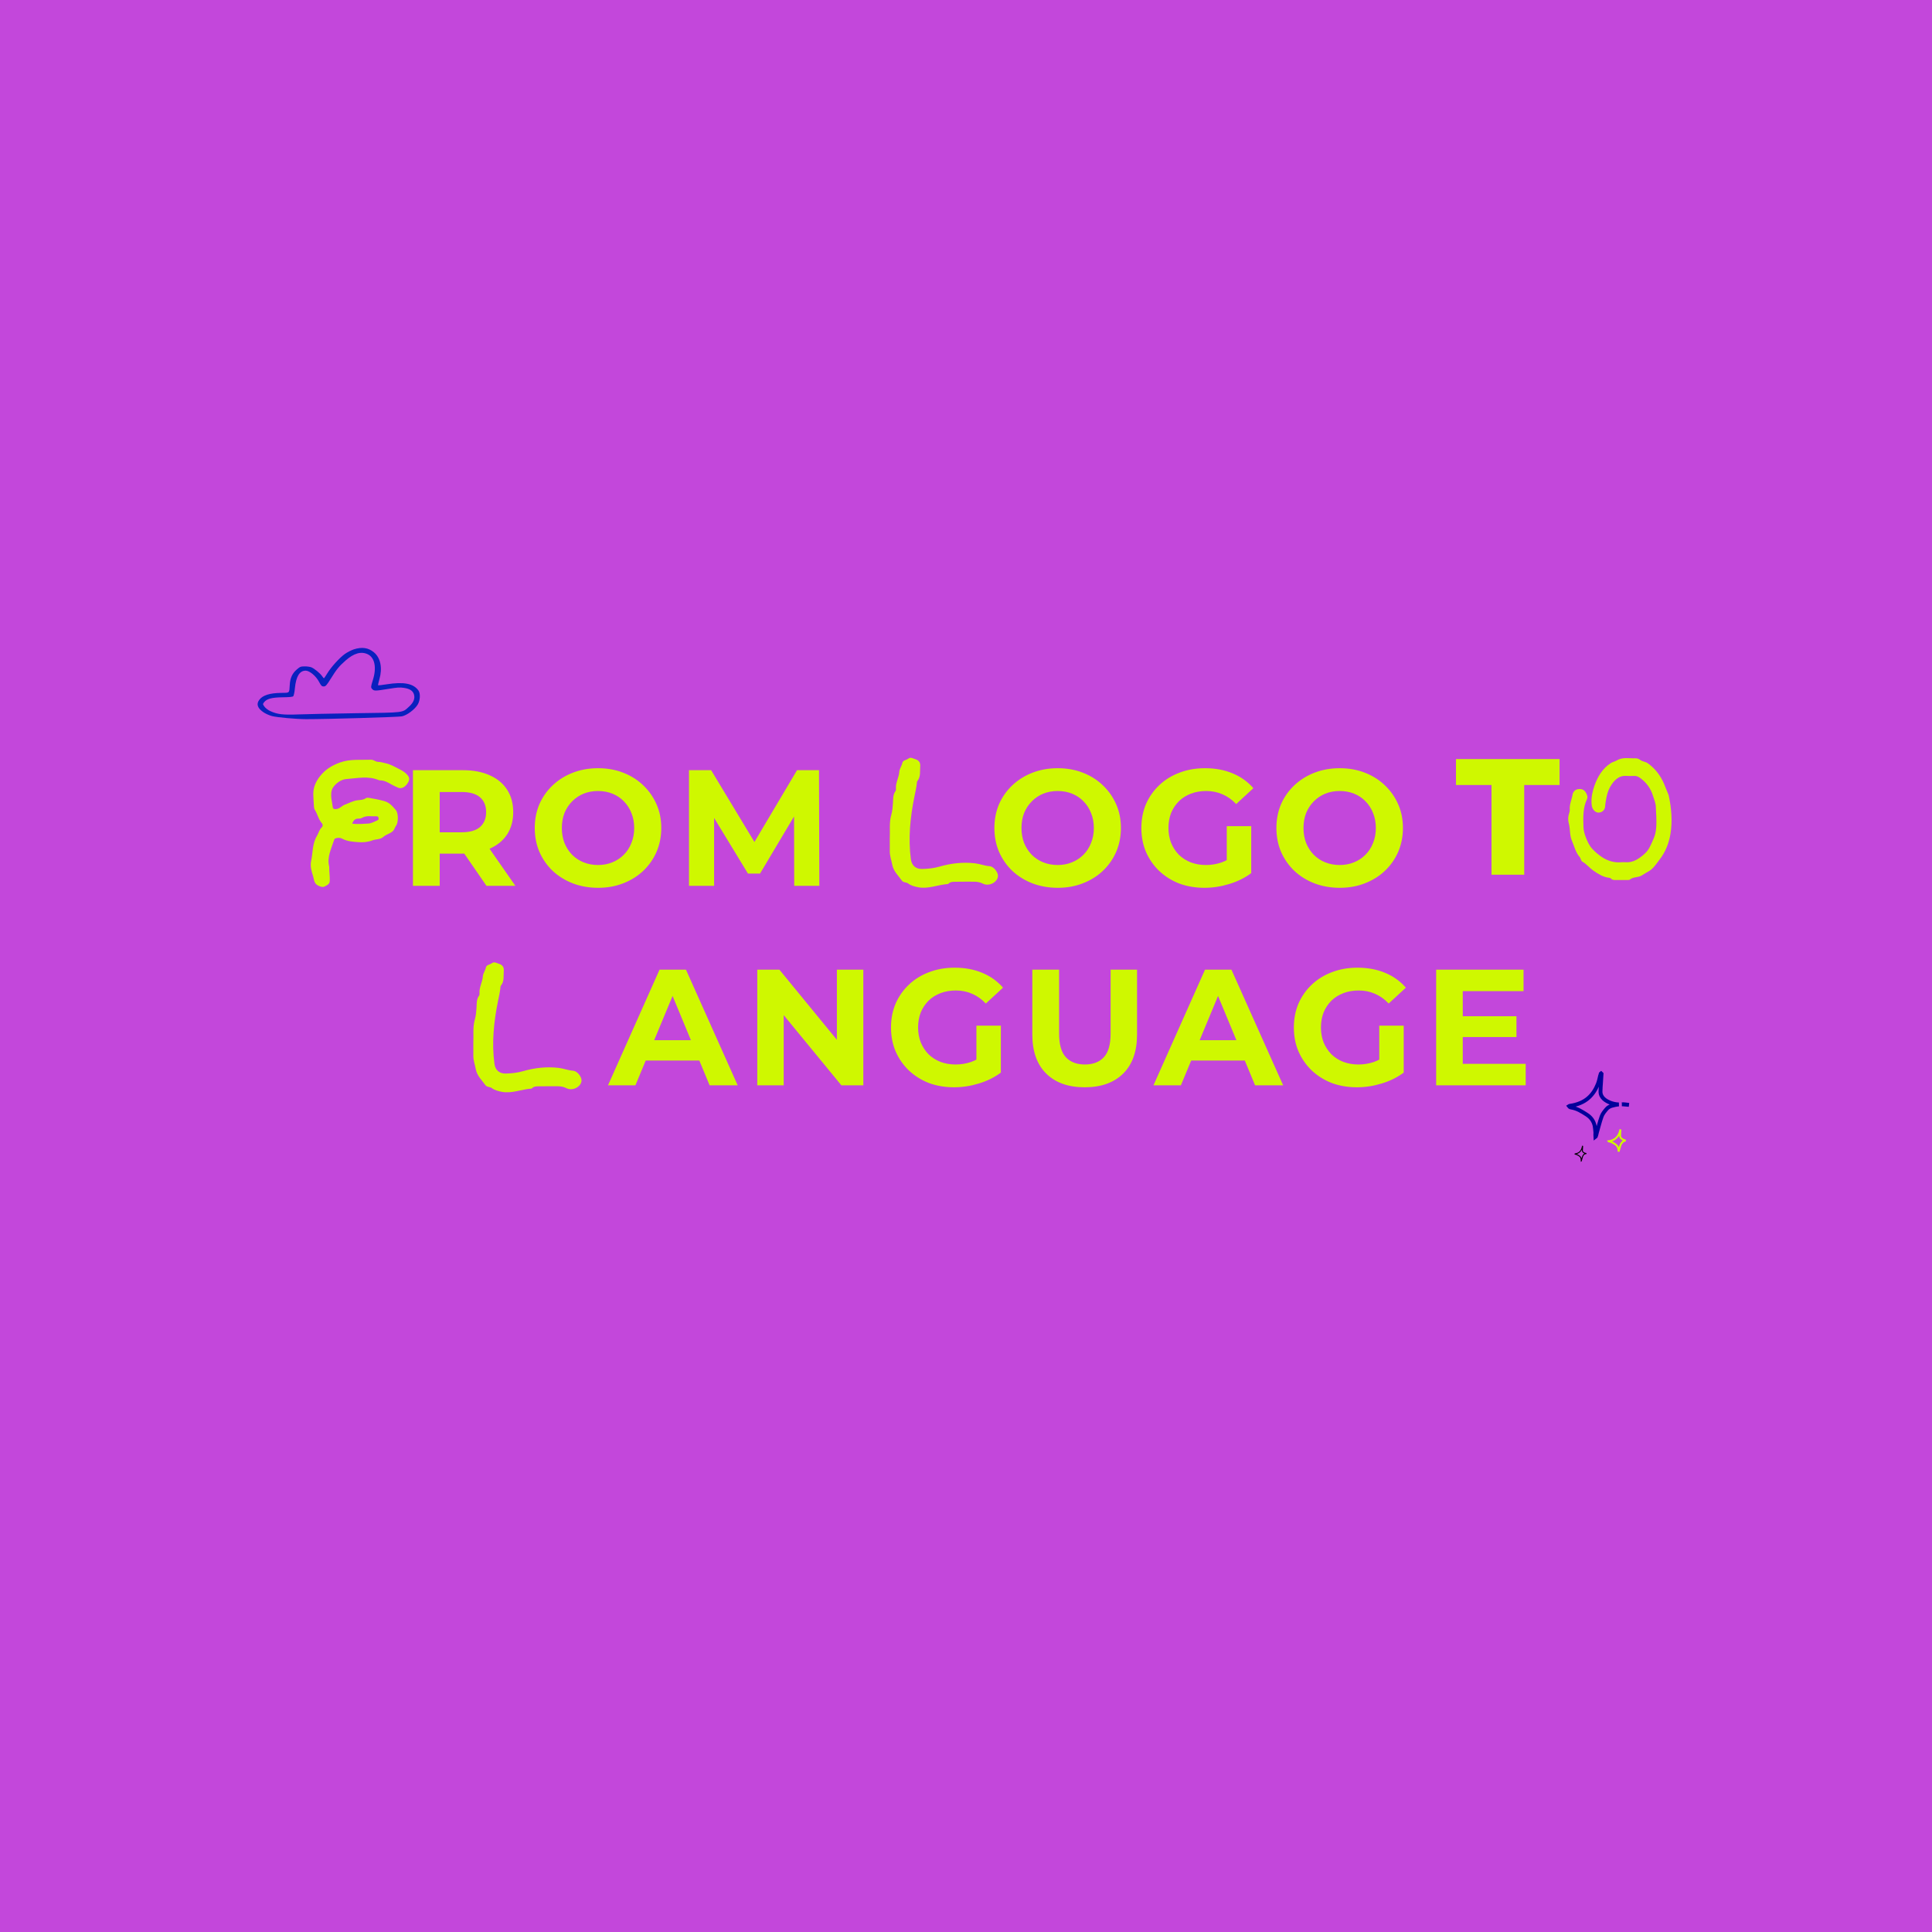 <?xml version="1.0" encoding="UTF-8"?>
<svg xmlns="http://www.w3.org/2000/svg" width="4000" height="4000" viewBox="0 0 4000 4000" fill="none">
  <rect width="4000" height="4000" fill="#C347DB"></rect>
  <path d="M681.628 1794.01C681.406 1805.48 683.157 1814.53 682.763 1823.78C682.445 1831.09 676.463 1832.94 672.06 1835.36C668.538 1837.3 664.123 1836.12 659.287 1833.82C649.546 1829.18 650.562 1821.09 648.022 1813.34C644.675 1803.12 641.934 1792.66 644.161 1782.58C647.963 1765.31 646.311 1746.91 656.194 1730.66C659.76 1724.81 660.919 1717.46 666.633 1712.43C668.585 1710.71 668.424 1706.6 666.713 1704.76C659.304 1696.74 657.605 1685.82 651.947 1676.97C650.421 1674.59 650.075 1671.92 649.927 1669.18C649.485 1661.02 648.803 1652.87 648.629 1644.72C648.345 1630.6 653.52 1618.65 662.192 1607.5C673.257 1593.27 687.081 1584.7 704.076 1578.61C725.354 1570.99 746.791 1573.74 768.243 1572.92C773.686 1572.71 777.608 1577.49 783.401 1577.39C788.166 1577.3 793.19 1579.16 797.893 1580.12C808.212 1582.21 816.629 1587.28 825.646 1591.85C832.304 1595.23 838.617 1598.68 843.475 1604.44C847.919 1609.72 848.31 1613.93 844.896 1619.98C839.871 1628.88 831.625 1634.12 824.235 1630.81C819.633 1628.75 814.777 1626.68 810.347 1624.12C803.173 1619.98 796.094 1615.92 787.525 1615.66C786.509 1615.64 785.401 1615.66 784.508 1615.27C762.475 1605.91 739.688 1611.26 717.392 1612.91C706.397 1613.72 695.853 1621.16 689.516 1630.45C685.229 1636.75 685.073 1645.94 686.199 1654.19C686.932 1659.57 688.252 1664.89 688.825 1670.28C689.327 1675.04 691.859 1675.32 695.832 1675.07C703.444 1674.59 707.793 1668.1 714.361 1665.75C722.819 1662.71 730.71 1658.1 739.85 1656.9C745.797 1656.12 752.004 1656.48 757.379 1652.59C759.026 1651.4 762.075 1651.54 764.331 1651.93C774.722 1653.75 785.049 1655.63 795.323 1658.48C806.527 1661.56 812.78 1669.33 819.486 1677.07C824.935 1683.36 825.089 1703 819.891 1709.7C817.254 1713.1 816.951 1717.32 813.392 1720.69C807.533 1726.25 799.54 1727.43 793.818 1732.62C787.353 1738.49 778.589 1737.05 771.338 1739.8C761.419 1743.56 751.373 1744.38 741.452 1743.56C730.313 1742.66 718.757 1742.07 708.465 1736.4C704.406 1734.17 699.99 1734.36 695.628 1735.44C693.971 1735.85 692.54 1736.69 691.927 1738.54C685.764 1757.31 676.526 1775.49 681.614 1793.99L681.628 1794.01ZM729.234 1705.26C740.844 1706.76 751.578 1705.71 762.338 1705.1C769.338 1704.69 775.002 1701.12 781.121 1698.5C783.285 1697.58 784.411 1696.39 783.871 1693.91C783.378 1691.71 782.337 1689.94 779.924 1690.08C769.898 1690.67 759.513 1687.72 749.975 1693.08C747.519 1694.47 744.795 1694.95 742.122 1694.9C735.534 1694.76 731.747 1698.11 729.234 1705.27L729.234 1705.26Z" fill="#CFF800"></path>
  <path d="M854.971 1834V1594.6H958.597C980.029 1594.6 998.497 1598.13 1014 1605.2C1029.51 1612.04 1041.48 1621.96 1049.91 1634.96C1058.35 1647.95 1062.57 1663.46 1062.57 1681.47C1062.57 1699.25 1058.35 1714.64 1049.91 1727.64C1041.48 1740.41 1029.51 1750.21 1014 1757.05C998.497 1763.89 980.029 1767.31 958.597 1767.31H885.751L910.375 1743.03V1834H854.971ZM1007.16 1834L947.311 1747.13H1006.48L1067.01 1834H1007.16ZM910.375 1749.18L885.751 1723.19H955.519C972.619 1723.19 985.387 1719.54 993.823 1712.25C1002.26 1704.72 1006.48 1694.46 1006.48 1681.47C1006.48 1668.24 1002.26 1657.98 993.823 1650.69C985.387 1643.39 972.619 1639.74 955.519 1639.74H885.751L910.375 1613.41V1749.18ZM1238.47 1838.1C1219.55 1838.1 1201.99 1835.03 1185.81 1828.87C1169.85 1822.71 1155.94 1814.05 1144.08 1802.88C1132.45 1791.71 1123.33 1778.6 1116.72 1763.55C1110.34 1748.5 1107.15 1732.08 1107.15 1714.3C1107.15 1696.52 1110.34 1680.1 1116.72 1665.05C1123.33 1650 1132.57 1636.89 1144.42 1625.72C1156.28 1614.55 1170.19 1605.89 1186.15 1599.73C1202.11 1593.57 1219.44 1590.5 1238.13 1590.5C1257.06 1590.5 1274.38 1593.57 1290.12 1599.73C1306.08 1605.89 1319.87 1614.55 1331.5 1625.72C1343.35 1636.89 1352.59 1650 1359.2 1665.05C1365.81 1679.87 1369.12 1696.29 1369.12 1714.3C1369.12 1732.08 1365.81 1748.61 1359.2 1763.89C1352.59 1778.94 1343.35 1792.05 1331.5 1803.22C1319.87 1814.16 1306.08 1822.71 1290.12 1828.87C1274.38 1835.03 1257.17 1838.1 1238.47 1838.1ZM1238.13 1790.91C1248.85 1790.91 1258.65 1789.08 1267.54 1785.44C1276.66 1781.79 1284.64 1776.54 1291.48 1769.7C1298.32 1762.86 1303.57 1754.77 1307.22 1745.42C1311.09 1736.07 1313.03 1725.7 1313.03 1714.3C1313.03 1702.9 1311.09 1692.53 1307.22 1683.18C1303.57 1673.83 1298.32 1665.74 1291.48 1658.9C1284.87 1652.06 1277.01 1646.81 1267.89 1643.16C1258.77 1639.52 1248.85 1637.69 1238.13 1637.69C1227.42 1637.69 1217.5 1639.52 1208.38 1643.16C1199.49 1646.81 1191.62 1652.06 1184.78 1658.9C1177.94 1665.74 1172.58 1673.83 1168.71 1683.18C1165.06 1692.53 1163.23 1702.9 1163.23 1714.3C1163.23 1725.47 1165.06 1735.85 1168.71 1745.42C1172.58 1754.77 1177.83 1762.86 1184.44 1769.7C1191.28 1776.54 1199.26 1781.79 1208.38 1785.44C1217.5 1789.08 1227.42 1790.91 1238.13 1790.91ZM1426.49 1834V1594.6H1472.32L1574.23 1763.55H1549.95L1650.16 1594.6H1695.64L1696.33 1834H1644.34L1644 1674.29H1653.58L1573.55 1808.69H1548.58L1466.84 1674.29H1478.47V1834H1426.49Z" fill="#CFF800"></path>
  <path d="M1842.16 1736.44C1843.05 1720 1840.62 1703.32 1845.29 1687.17C1847.62 1679.1 1848.24 1671.01 1848.78 1662.78C1849.33 1654.33 1848.4 1645.55 1854.03 1637.87C1854.99 1636.57 1855.09 1634.51 1854.96 1632.83C1854.05 1620.61 1861.14 1609.73 1861.92 1597.65C1862.31 1591.61 1866.98 1585.87 1868.23 1579.38C1869.25 1574.09 1876.2 1573.72 1880.21 1570.88C1885.8 1566.88 1889.35 1570.17 1894.38 1571.6C1903.75 1574.24 1905.8 1580 1905.2 1587.26C1904.35 1597.36 1906.62 1608.02 1899.26 1617.15C1898.26 1618.4 1898.35 1620.43 1898.17 1622.12C1897.18 1631.26 1895.04 1640.18 1893.23 1649.18C1884.56 1692.09 1880.03 1735.49 1885.89 1779.08C1887.42 1790.39 1894.45 1799.55 1909.6 1799.13C1921.6 1798.79 1933.19 1797.64 1945.04 1794.23C1968.84 1787.37 1993.62 1784.47 2018.79 1787.43C2028.93 1788.62 2038.31 1792.55 2048.71 1793.31C2056.93 1793.9 2064.65 1804.1 2065.94 1810.95C2068.45 1824.28 2049.31 1836.69 2035.02 1829.48C2028.99 1826.45 2023.09 1825.45 2016.61 1825.45C2004.44 1825.45 1992.27 1825.34 1980.12 1825.58C1974.21 1825.69 1967.82 1824.9 1963.37 1829.94C1963.16 1830.17 1962.69 1830.27 1962.33 1830.3C1941.75 1831.68 1922.13 1841 1900.98 1836.96C1893.86 1835.59 1886.01 1833.52 1880.7 1829.44C1876.39 1826.14 1870.3 1827.59 1867.14 1823.1C1859.7 1812.56 1849.79 1803.9 1847.27 1790.12C1845.65 1781.29 1842.3 1772.53 1842.21 1763.32C1842.12 1754.38 1842.19 1745.44 1842.19 1736.49L1842.16 1736.44Z" fill="#CFF800"></path>
  <path d="M2190.11 1838.1C2171.19 1838.1 2153.63 1835.03 2137.44 1828.87C2121.48 1822.71 2107.58 1814.05 2095.72 1802.88C2084.09 1791.71 2074.97 1778.6 2068.36 1763.55C2061.98 1748.5 2058.78 1732.08 2058.78 1714.3C2058.78 1696.52 2061.98 1680.1 2068.36 1665.05C2074.97 1650 2084.21 1636.89 2096.06 1625.72C2107.92 1614.55 2121.83 1605.89 2137.79 1599.73C2153.75 1593.57 2171.07 1590.5 2189.77 1590.5C2208.69 1590.5 2226.02 1593.57 2241.75 1599.73C2257.71 1605.89 2271.51 1614.55 2283.14 1625.72C2294.99 1636.89 2304.23 1650 2310.84 1665.05C2317.45 1679.87 2320.76 1696.29 2320.76 1714.3C2320.76 1732.08 2317.45 1748.61 2310.84 1763.89C2304.23 1778.94 2294.99 1792.05 2283.14 1803.22C2271.51 1814.16 2257.71 1822.71 2241.75 1828.87C2226.02 1835.03 2208.81 1838.1 2190.11 1838.1ZM2189.77 1790.91C2200.49 1790.91 2210.29 1789.08 2219.18 1785.44C2228.3 1781.79 2236.28 1776.54 2243.12 1769.7C2249.96 1762.86 2255.21 1754.77 2258.85 1745.42C2262.73 1736.07 2264.67 1725.7 2264.67 1714.3C2264.67 1702.9 2262.73 1692.53 2258.85 1683.18C2255.21 1673.83 2249.96 1665.74 2243.12 1658.9C2236.51 1652.06 2228.64 1646.81 2219.52 1643.16C2210.4 1639.52 2200.49 1637.69 2189.77 1637.69C2179.05 1637.69 2169.14 1639.52 2160.02 1643.16C2151.12 1646.81 2143.26 1652.06 2136.42 1658.9C2129.58 1665.74 2124.22 1673.83 2120.34 1683.18C2116.7 1692.53 2114.87 1702.9 2114.87 1714.3C2114.87 1725.47 2116.7 1735.85 2120.34 1745.42C2124.22 1754.77 2129.46 1762.86 2136.08 1769.7C2142.92 1776.54 2150.9 1781.79 2160.02 1785.44C2169.14 1789.08 2179.05 1790.91 2189.77 1790.91ZM2493.72 1838.1C2474.8 1838.1 2457.36 1835.14 2441.4 1829.21C2425.66 1823.06 2411.87 1814.39 2400.01 1803.22C2388.39 1792.05 2379.27 1778.94 2372.65 1763.89C2366.27 1748.84 2363.08 1732.31 2363.08 1714.3C2363.08 1696.29 2366.27 1679.76 2372.65 1664.71C2379.27 1649.66 2388.5 1636.55 2400.36 1625.38C2412.21 1614.21 2426.12 1605.66 2442.08 1599.73C2458.04 1593.57 2475.6 1590.5 2494.75 1590.5C2515.95 1590.5 2534.99 1594.03 2551.86 1601.1C2568.96 1608.17 2583.33 1618.43 2594.95 1631.88L2559.39 1664.71C2550.72 1655.59 2541.26 1648.86 2531 1644.53C2520.74 1639.97 2509.57 1637.69 2497.48 1637.69C2485.86 1637.69 2475.25 1639.52 2465.68 1643.16C2456.1 1646.81 2447.78 1652.06 2440.71 1658.9C2433.87 1665.74 2428.51 1673.83 2424.64 1683.18C2420.99 1692.53 2419.17 1702.9 2419.17 1714.3C2419.17 1725.47 2420.99 1735.73 2424.64 1745.08C2428.51 1754.43 2433.87 1762.64 2440.71 1769.7C2447.78 1776.54 2455.99 1781.79 2465.34 1785.44C2474.91 1789.08 2485.4 1790.91 2496.8 1790.91C2507.74 1790.91 2518.35 1789.2 2528.61 1785.78C2539.09 1782.13 2549.24 1776.09 2559.04 1767.65L2590.51 1807.67C2577.51 1817.47 2562.35 1824.99 2545.02 1830.24C2527.92 1835.48 2510.82 1838.1 2493.72 1838.1ZM2539.89 1800.48V1710.54H2590.51V1807.67L2539.89 1800.48ZM2773.99 1838.1C2755.06 1838.1 2737.51 1835.03 2721.32 1828.87C2705.36 1822.71 2691.45 1814.05 2679.59 1802.88C2667.97 1791.71 2658.85 1778.6 2652.23 1763.55C2645.85 1748.5 2642.66 1732.08 2642.66 1714.3C2642.66 1696.52 2645.85 1680.1 2652.23 1665.05C2658.85 1650 2668.08 1636.89 2679.94 1625.72C2691.79 1614.55 2705.7 1605.89 2721.66 1599.73C2737.62 1593.57 2754.95 1590.5 2773.64 1590.5C2792.57 1590.5 2809.9 1593.57 2825.63 1599.73C2841.59 1605.89 2855.38 1614.55 2867.01 1625.72C2878.87 1636.89 2888.1 1650 2894.71 1665.05C2901.32 1679.87 2904.63 1696.29 2904.63 1714.3C2904.63 1732.08 2901.32 1748.61 2894.71 1763.89C2888.1 1778.94 2878.87 1792.05 2867.01 1803.22C2855.38 1814.16 2841.59 1822.71 2825.63 1828.87C2809.9 1835.03 2792.68 1838.1 2773.99 1838.1ZM2773.64 1790.91C2784.36 1790.91 2794.16 1789.08 2803.06 1785.44C2812.18 1781.79 2820.16 1776.54 2827 1769.7C2833.84 1762.86 2839.08 1754.77 2842.73 1745.42C2846.6 1736.07 2848.54 1725.7 2848.54 1714.3C2848.54 1702.9 2846.6 1692.53 2842.73 1683.18C2839.08 1673.83 2833.84 1665.74 2827 1658.9C2820.38 1652.06 2812.52 1646.81 2803.4 1643.16C2794.28 1639.52 2784.36 1637.69 2773.64 1637.69C2762.93 1637.69 2753.01 1639.52 2743.89 1643.16C2735 1646.81 2727.13 1652.06 2720.29 1658.9C2713.45 1665.74 2708.09 1673.83 2704.22 1683.18C2700.57 1692.53 2698.75 1702.9 2698.75 1714.3C2698.75 1725.47 2700.57 1735.85 2704.22 1745.42C2708.09 1754.77 2713.34 1762.86 2719.95 1769.7C2726.79 1776.54 2734.77 1781.79 2743.89 1785.44C2753.01 1789.08 2762.93 1790.91 2773.64 1790.91Z" fill="#CFF800"></path>
  <g clip-path="url(#clip0_38_478)">
    <path d="M3357.19 1785.09C3360.86 1785.09 3362.82 1784.94 3364.77 1785.12C3380.82 1786.6 3393.5 1778.13 3405.71 1766.99C3414.73 1758.76 3418.78 1747.14 3423.74 1735.95C3430.18 1721.44 3429.55 1705.71 3429.22 1690.08C3429.1 1684.15 3428.26 1678.25 3428.31 1672.35C3428.39 1662.88 3424.46 1654.65 3421.87 1646.34C3417.98 1633.86 3410.65 1623.23 3401.38 1615.19C3395.91 1610.43 3390.24 1605.89 3382.73 1606.46C3377.18 1606.89 3371.58 1606.65 3366 1606.37C3353.54 1605.75 3344.38 1613.07 3337 1623.74C3331.67 1631.44 3328.07 1640.24 3326.17 1650.29C3324.98 1656.64 3323.71 1662.78 3323.27 1669.34C3322.47 1681.37 3309.76 1685.28 3303.16 1680.41C3297.53 1676.26 3295.55 1671.22 3295.11 1663.61C3294.34 1650.49 3297.12 1638.08 3301.18 1626.6C3308.09 1607.03 3318.56 1590.42 3335.08 1579.89C3339.05 1577.35 3343.33 1576.79 3346.96 1574.57C3359.36 1567 3372.43 1570.46 3385.26 1569.96C3389.05 1569.8 3392.53 1570.72 3396.16 1573.5C3400.59 1576.88 3406.46 1576.72 3411.43 1580.2C3426.05 1590.43 3437.22 1604.62 3444.87 1621.99C3448.07 1629.23 3450.68 1637.1 3454.04 1644.42C3454.31 1644.99 3454.62 1645.58 3454.75 1646.2C3460.44 1672.48 3462.89 1699.21 3458.6 1725.94C3455.41 1745.78 3447.99 1764.2 3436.35 1779.15C3429.5 1787.94 3423.35 1798.29 3413.84 1803.7C3408.99 1806.46 3404.06 1809.3 3399.43 1812.3C3391.45 1817.45 3381.84 1814.82 3374.33 1821.13C3372.95 1822.29 3370.53 1821.92 3368.59 1821.94C3360.78 1822.03 3352.98 1822.08 3345.17 1822C3341.61 1821.96 3337.99 1822.16 3335.07 1818.7C3334.22 1817.69 3332.49 1817.45 3331.13 1817.3C3319.21 1815.92 3309.27 1809.72 3298.97 1802.58C3290.97 1797.03 3284.74 1788.93 3276.51 1784.25C3272.78 1782.14 3273.14 1777.28 3270.42 1774.22C3262.23 1765.02 3259.36 1752.03 3254.41 1740.44C3249.44 1728.79 3251.28 1716.31 3247.97 1704.6C3246.05 1697.8 3246.43 1689.68 3249.15 1682.41C3249.79 1680.67 3250.19 1678.53 3250.03 1676.66C3249.02 1665.4 3254.12 1655.7 3255.84 1645.12C3256.73 1639.69 3260.69 1635.13 3266.24 1634.05C3276.02 1632.14 3282.13 1635.84 3285.86 1646.37C3286.74 1648.85 3286.9 1651.95 3285.86 1654.09C3277.08 1672.35 3277.8 1692.19 3278.38 1712.09C3278.6 1719.7 3280.84 1727.21 3283.23 1733.52C3286.47 1742.04 3290.52 1750.89 3296.79 1757.61C3302.76 1764 3309.19 1769.5 3316.17 1774.21C3329.44 1783.15 3343.73 1786.53 3357.15 1785.13L3357.19 1785.09Z" fill="#CFF800"></path>
  </g>
  <path d="M3088.02 1811V1625.29H3014.49V1571.6H3228.92V1625.29H3155.73V1811H3088.02Z" fill="#CFF800"></path>
  <path d="M979.976 2159.97C980.859 2143.54 978.434 2126.86 983.104 2110.71C985.438 2102.63 986.052 2094.54 986.591 2086.32C987.144 2077.86 986.217 2069.08 991.844 2061.4C992.802 2060.1 992.906 2058.04 992.772 2056.36C991.859 2044.14 998.953 2033.26 999.731 2021.18C1000.12 2015.14 1004.79 2009.4 1006.05 2002.91C1007.06 1997.62 1014.01 1997.26 1018.02 1994.41C1023.62 1990.41 1027.16 1993.71 1032.19 1995.13C1041.56 1997.77 1043.61 2003.53 1043.01 2010.79C1042.16 2020.89 1044.44 2031.55 1037.07 2040.68C1036.07 2041.93 1036.16 2043.96 1035.98 2045.65C1034.99 2054.79 1032.85 2063.72 1031.04 2072.71C1022.37 2115.62 1017.84 2159.02 1023.71 2202.61C1025.23 2213.92 1032.27 2223.08 1047.41 2222.66C1059.42 2222.32 1071 2221.17 1082.85 2217.76C1106.65 2210.9 1131.43 2208 1156.61 2210.96C1166.74 2212.15 1176.12 2216.08 1186.53 2216.84C1194.74 2217.43 1202.46 2227.64 1203.75 2234.48C1206.27 2247.81 1187.12 2260.22 1172.83 2253.01C1166.8 2249.98 1160.9 2248.98 1154.42 2248.98C1142.25 2248.98 1130.09 2248.87 1117.93 2249.11C1112.02 2249.22 1105.63 2248.43 1101.19 2253.47C1100.98 2253.71 1100.5 2253.8 1100.14 2253.83C1079.56 2255.21 1059.94 2264.53 1038.79 2260.49C1031.67 2259.12 1023.83 2257.05 1018.51 2252.97C1014.2 2249.67 1008.11 2251.12 1004.95 2246.63C997.516 2236.09 987.608 2227.43 985.079 2213.65C983.463 2204.82 980.11 2196.07 980.021 2186.85C979.931 2177.91 980.006 2168.97 980.006 2160.02L979.976 2159.97Z" fill="#CFF800"></path>
  <path d="M1258.81 2247L1365.51 2007.6H1420.23L1527.28 2247H1469.14L1381.59 2035.64H1403.47L1315.58 2247H1258.81ZM1312.16 2195.7L1326.87 2153.63H1449.99L1465.03 2195.7H1312.16ZM1567.85 2247V2007.6H1613.67L1754.92 2179.97H1732.69V2007.6H1787.41V2247H1741.92L1600.34 2074.63H1622.57V2247H1567.85ZM1975.38 2251.1C1956.46 2251.1 1939.01 2248.14 1923.05 2242.21C1907.32 2236.06 1893.53 2227.39 1881.67 2216.22C1870.04 2205.05 1860.92 2191.94 1854.31 2176.89C1847.93 2161.84 1844.74 2145.31 1844.74 2127.3C1844.74 2109.29 1847.93 2092.76 1854.31 2077.71C1860.92 2062.66 1870.16 2049.55 1882.01 2038.38C1893.87 2027.21 1907.78 2018.66 1923.74 2012.73C1939.7 2006.57 1957.25 2003.5 1976.41 2003.5C1997.61 2003.5 2016.65 2007.03 2033.52 2014.1C2050.62 2021.17 2064.98 2031.43 2076.61 2044.88L2041.04 2077.71C2032.38 2068.59 2022.92 2061.86 2012.66 2057.53C2002.4 2052.97 1991.23 2050.69 1979.14 2050.69C1967.51 2050.69 1956.91 2052.52 1947.34 2056.16C1937.76 2059.81 1929.44 2065.06 1922.37 2071.9C1915.53 2078.74 1910.17 2086.83 1906.3 2096.18C1902.65 2105.53 1900.82 2115.9 1900.82 2127.3C1900.82 2138.47 1902.65 2148.73 1906.3 2158.08C1910.17 2167.43 1915.53 2175.64 1922.37 2182.7C1929.44 2189.54 1937.65 2194.79 1946.99 2198.44C1956.57 2202.08 1967.06 2203.91 1978.46 2203.91C1989.4 2203.91 2000 2202.2 2010.26 2198.78C2020.75 2195.13 2030.9 2189.09 2040.7 2180.65L2072.17 2220.67C2059.17 2230.47 2044.01 2237.99 2026.68 2243.24C2009.58 2248.48 1992.48 2251.1 1975.38 2251.1ZM2021.55 2213.48V2123.54H2072.17V2220.67L2021.55 2213.48ZM2245.73 2251.1C2211.75 2251.1 2185.19 2241.64 2166.04 2222.72C2146.89 2203.79 2137.31 2176.78 2137.31 2141.66V2007.6H2192.72V2139.61C2192.72 2162.41 2197.39 2178.83 2206.74 2188.86C2216.09 2198.89 2229.2 2203.91 2246.07 2203.91C2262.94 2203.91 2276.05 2198.89 2285.4 2188.86C2294.75 2178.83 2299.42 2162.41 2299.42 2139.61V2007.6H2354.14V2141.66C2354.14 2176.78 2344.56 2203.79 2325.41 2222.72C2306.26 2241.64 2279.7 2251.1 2245.73 2251.1ZM2388.15 2247L2494.85 2007.6H2549.57L2656.62 2247H2598.48L2510.93 2035.64H2532.81L2444.92 2247H2388.15ZM2441.5 2195.7L2456.21 2153.63H2579.33L2594.37 2195.7H2441.5ZM2809.44 2251.1C2790.52 2251.1 2773.08 2248.14 2757.12 2242.21C2741.39 2236.06 2727.59 2227.39 2715.74 2216.22C2704.11 2205.05 2694.99 2191.94 2688.38 2176.89C2681.99 2161.84 2678.8 2145.31 2678.8 2127.3C2678.8 2109.29 2681.99 2092.76 2688.38 2077.71C2694.99 2062.66 2704.22 2049.55 2716.08 2038.38C2727.93 2027.21 2741.84 2018.66 2757.8 2012.73C2773.76 2006.57 2791.32 2003.5 2810.47 2003.5C2831.67 2003.5 2850.71 2007.03 2867.58 2014.1C2884.68 2021.17 2899.05 2031.43 2910.68 2044.88L2875.11 2077.71C2866.44 2068.59 2856.98 2061.86 2846.72 2057.53C2836.46 2052.97 2825.29 2050.69 2813.21 2050.69C2801.58 2050.69 2790.98 2052.52 2781.4 2056.16C2771.82 2059.81 2763.5 2065.06 2756.43 2071.9C2749.59 2078.74 2744.24 2086.83 2740.36 2096.18C2736.71 2105.53 2734.89 2115.9 2734.89 2127.3C2734.89 2138.47 2736.71 2148.73 2740.36 2158.08C2744.24 2167.43 2749.59 2175.64 2756.43 2182.7C2763.5 2189.54 2771.71 2194.79 2781.06 2198.44C2790.63 2202.08 2801.12 2203.91 2812.52 2203.91C2823.47 2203.91 2834.07 2202.2 2844.33 2198.78C2854.82 2195.13 2864.96 2189.09 2874.77 2180.65L2906.23 2220.67C2893.23 2230.47 2878.07 2237.99 2860.74 2243.24C2843.64 2248.48 2826.54 2251.1 2809.44 2251.1ZM2855.61 2213.48V2123.54H2906.23V2220.67L2855.61 2213.48ZM3024.38 2104.04H3139.64V2147.14H3024.38V2104.04ZM3028.49 2202.54H3158.79V2247H2973.43V2007.6H3154.34V2052.06H3028.49V2202.54Z" fill="#CFF800"></path>
  <path d="M732.307 1344.5C727.319 1346.19 719.048 1350.42 714.113 1353.87C702.966 1361.83 685.617 1380.92 677.61 1394.15C674.227 1399.65 671.191 1404.26 670.632 1404.27C670.259 1404.27 668.333 1402.23 666.767 1399.74C662.482 1393.6 650.824 1384.15 644.592 1381.58C641.573 1380.43 635.393 1379.62 630.544 1379.68C622.525 1379.78 621.05 1380.39 614.319 1386.23C605.219 1394.01 600.661 1403.95 599.945 1417.68C598.795 1435.69 600.248 1434.34 581.598 1434.57C558.286 1434.86 543.501 1439.61 536.692 1449.14C530.051 1458.07 533.291 1466.74 546.606 1475.42C550.787 1478.03 558.16 1481.33 563.234 1482.59C573.201 1485.28 613.792 1488.91 633.942 1488.95C675.548 1489.03 825.231 1484.68 832.088 1483.12C842.658 1480.93 858.723 1468.93 864.769 1458.82C869.93 1450.35 870.82 1436.18 866.531 1429.89C856.208 1415.11 836.128 1411.08 800.103 1416.84C791.191 1418.27 783.379 1419.11 782.811 1418.82C782.425 1418.38 783.57 1412.91 785.435 1406.54C792.211 1383.15 788.043 1361.96 774.086 1350.48C762.424 1340.89 749.495 1338.98 732.307 1344.5ZM761.144 1354.47C776.086 1361.37 780.253 1382.56 771.695 1408.78C767.783 1421.66 767.64 1423.14 770.155 1426.2C774.397 1430.87 775.702 1430.86 805.598 1426.06C823.237 1423.19 827.705 1422.84 836.513 1424.21C848.506 1425.98 854.786 1430.18 857.058 1437.67C859.543 1446.05 856.425 1454.2 847.342 1462.58C832.626 1476.04 839.505 1475.21 737.123 1476.62C687.332 1477.38 633.821 1478.48 617.982 1479.12C585.744 1480.4 574.133 1478.92 559.76 1472.31C555.033 1470.16 549.499 1465.95 547.547 1463.02C543.856 1458.05 543.843 1457.61 546.901 1453.73C552.479 1446.73 562.845 1443.95 585.224 1443.67C599.584 1443.5 605.721 1442.83 607.174 1441.49C608.259 1440.29 609.903 1432.75 610.592 1424.48C613.056 1400.4 620.174 1388.66 632.669 1388.51C640.875 1388.41 654.263 1399.6 660.591 1411.77C664.932 1419.83 666.281 1421.29 670.198 1421.24C674.114 1421.19 676.287 1418.95 684.658 1405.42C697.128 1385.35 701.63 1379.84 715.63 1367.42C732.727 1352.46 747.526 1348.15 761.144 1354.47Z" fill="#0A20BE"></path>
  <path d="M3358.02 2286.36C3360.01 2286.14 3362.09 2286.24 3364.43 2286.49C3365.6 2286.61 3366.78 2286.77 3368.05 2286.94C3369.26 2287.1 3370.54 2287.26 3371.85 2287.4C3372.08 2287.44 3372.3 2287.47 3372.5 2287.5C3368.74 2287.27 3365.24 2287.02 3361.5 2286.58L3361.45 2286.58L3361.41 2286.57L3360.57 2286.5C3359.68 2286.43 3358.8 2286.39 3357.92 2286.36C3357.94 2286.36 3357.96 2286.36 3357.98 2286.36L3358.02 2286.36ZM3303.09 2344.72L3303.08 2344.56C3302.74 2340.36 3302.38 2335.99 3301.66 2331.58L3301.65 2331.51L3301.64 2331.45L3301.45 2330.53C3299.35 2321.12 3293.9 2313.12 3284.35 2307.21H3284.35C3275.26 2301.53 3265.58 2294.93 3252.56 2292.93C3252.02 2292.85 3251.4 2292.68 3250.84 2292.44C3250.33 2292.23 3250.08 2292.05 3250.02 2291.99C3249.66 2291.58 3249.42 2291.32 3249.06 2290.9C3248.84 2290.64 3248.64 2290.4 3248.47 2290.19C3248.74 2290.01 3249.02 2289.84 3249.3 2289.72C3249.62 2289.59 3249.85 2289.53 3249.98 2289.52L3250.04 2289.51L3250.1 2289.5C3266.57 2287.17 3278.92 2281.57 3288.32 2273.52C3297.69 2265.49 3303.86 2255.24 3308.31 2244.03L3308.32 2244.02L3308.32 2244.01C3310.45 2238.57 3311.6 2232.43 3312.85 2227.33C3313.5 2225.97 3313.72 2224.68 3313.86 2223.96C3313.98 2223.33 3314.05 2223.07 3314.1 2222.95C3314.19 2222.85 3314.3 2222.73 3314.43 2222.61C3314.6 2222.46 3314.76 2222.33 3314.92 2222.21C3315.21 2222.47 3315.52 2222.8 3315.82 2223.14C3315.81 2223.26 3315.8 2223.42 3315.79 2223.64C3315.77 2223.91 3315.74 2224.3 3315.74 2224.73C3315.57 2227.46 3315.4 2230.13 3315.23 2232.81C3315.06 2235.51 3314.89 2238.22 3314.71 2240.99L3314.71 2241.01C3314.39 2246.74 3313.68 2253.19 3313.67 2259.37C3313.27 2272.2 3324.02 2279.21 3334.48 2283.21L3334.51 2283.23L3334.54 2283.24C3339.76 2285.13 3345.45 2286.42 3351.59 2286.59C3346.34 2287.08 3341.36 2288.26 3336.56 2289.6L3336.51 2289.62L3336.46 2289.63C3332.57 2290.82 3328.32 2293.26 3325.9 2296.49C3322.27 2300.8 3317.97 2305.83 3315.97 2311.63C3311.8 2323.34 3308.92 2335.64 3305.58 2346.91L3305.58 2346.92L3305.57 2346.93C3305.19 2348.24 3304.9 2349.98 3304.74 2350.7C3304.52 2351.67 3304.31 2352.25 3304 2352.72L3303.89 2352.88L3303.86 2352.95C3303.84 2352.97 3303.81 2353 3303.77 2353.04C3303.63 2353.18 3303.43 2353.34 3303.19 2353.5C3303.13 2353.54 3303.07 2353.57 3303.01 2353.61C3302.93 2352.46 3302.93 2351.23 3302.96 2349.87C3303 2348.37 3303.09 2346.53 3303.09 2344.88V2344.72Z" stroke="#01009A" stroke-width="8"></path>
  <path d="M3351.11 2383.45L3351.11 2383.37C3350.98 2381.77 3350.84 2380.08 3350.56 2378.38L3350.56 2378.34L3350.55 2378.31L3350.47 2377.95C3349.64 2374.23 3347.49 2371.07 3343.73 2368.74H3343.73C3340.28 2366.59 3336.5 2364 3331.41 2363.22C3331.25 2363.2 3331.04 2363.14 3330.87 2363.07C3330.78 2363.03 3330.72 2363 3330.68 2362.98L3330.56 2362.83C3336.88 2361.93 3341.66 2359.76 3345.31 2356.63C3348.96 2353.5 3351.35 2349.51 3353.08 2345.19L3353.08 2345.18C3353.9 2343.07 3354.36 2340.69 3354.82 2338.78C3354.87 2338.68 3354.91 2338.57 3354.95 2338.47C3354.9 2339.22 3354.85 2339.95 3354.81 2340.69C3354.74 2341.73 3354.68 2342.76 3354.61 2343.82L3354.61 2343.83C3354.49 2345.99 3354.21 2348.51 3354.21 2350.9H3354.21C3354.07 2356.11 3358.46 2358.89 3362.46 2360.42L3362.48 2360.43L3362.49 2360.43C3363.53 2360.81 3364.61 2361.12 3365.74 2361.35C3364.91 2361.53 3364.09 2361.74 3363.3 2361.96L3363.27 2361.97L3363.25 2361.98C3361.71 2362.45 3360 2363.42 3359 2364.75C3357.7 2366.28 3356.12 2368.12 3355.27 2370.26L3355.12 2370.67C3353.52 2375.16 3352.4 2379.91 3351.14 2384.17L3351.14 2384.19C3351.12 2384.23 3351.11 2384.28 3351.1 2384.32C3351.11 2384.06 3351.11 2383.79 3351.11 2383.53V2383.45Z" stroke="#CFF800" stroke-width="4"></path>
  <path d="M3273.77 2401.91L3273.76 2401.87C3273.68 2400.88 3273.6 2399.84 3273.43 2398.8L3273.42 2398.76L3273.33 2398.33C3272.79 2396.19 3271.51 2394.36 3269.32 2393H3269.32C3267.17 2391.66 3264.88 2390.1 3261.79 2389.63C3261.67 2389.61 3261.52 2389.57 3261.4 2389.51C3261.28 2389.47 3261.23 2389.43 3261.22 2389.42C3261.13 2389.32 3261.08 2389.26 3261 2389.17C3260.96 2389.12 3260.93 2389.08 3260.9 2389.05C3260.94 2389.02 3260.99 2388.99 3261.03 2388.98C3261.11 2388.95 3261.16 2388.93 3261.18 2388.93L3261.21 2388.93C3265.11 2388.38 3268.03 2387.05 3270.26 2385.14C3272.48 2383.24 3273.94 2380.81 3275 2378.16L3275 2378.15C3275.5 2376.86 3275.78 2375.41 3276.07 2374.21C3276.22 2373.88 3276.28 2373.58 3276.31 2373.41C3276.33 2373.28 3276.35 2373.22 3276.36 2373.19C3276.38 2373.17 3276.4 2373.15 3276.43 2373.12C3276.45 2373.1 3276.48 2373.08 3276.5 2373.06C3276.55 2373.11 3276.61 2373.17 3276.66 2373.23C3276.66 2373.25 3276.65 2373.28 3276.65 2373.32L3276.64 2373.56C3276.6 2374.21 3276.56 2374.85 3276.52 2375.48C3276.48 2376.12 3276.44 2376.76 3276.4 2377.42V2377.42C3276.32 2378.76 3276.16 2380.28 3276.15 2381.74C3276.05 2384.82 3278.63 2386.49 3281.1 2387.44L3281.11 2387.44L3281.12 2387.45C3282.17 2387.83 3283.3 2388.1 3284.51 2388.2C3283.5 2388.34 3282.54 2388.58 3281.6 2388.84L3281.58 2388.85L3281.57 2388.85C3280.65 2389.13 3279.65 2389.7 3279.07 2390.47C3278.21 2391.49 3277.18 2392.69 3276.7 2394.08C3275.71 2396.84 3275.03 2399.75 3274.25 2402.41L3274.24 2402.42C3274.15 2402.72 3274.08 2403.14 3274.04 2403.31C3273.99 2403.53 3273.95 2403.66 3273.88 2403.77L3273.85 2403.81L3273.84 2403.82C3273.84 2403.82 3273.84 2403.83 3273.83 2403.83C3273.81 2403.85 3273.78 2403.88 3273.74 2403.9C3273.73 2403.66 3273.73 2403.41 3273.74 2403.12C3273.74 2402.77 3273.77 2402.33 3273.77 2401.95V2401.91Z" stroke="black" stroke-width="2"></path>
  <defs>
    <clipPath id="clip0_38_478">
      <rect width="215" height="254" fill="white" transform="translate(3246.16 1569.01)"></rect>
    </clipPath>
  </defs>
</svg>
